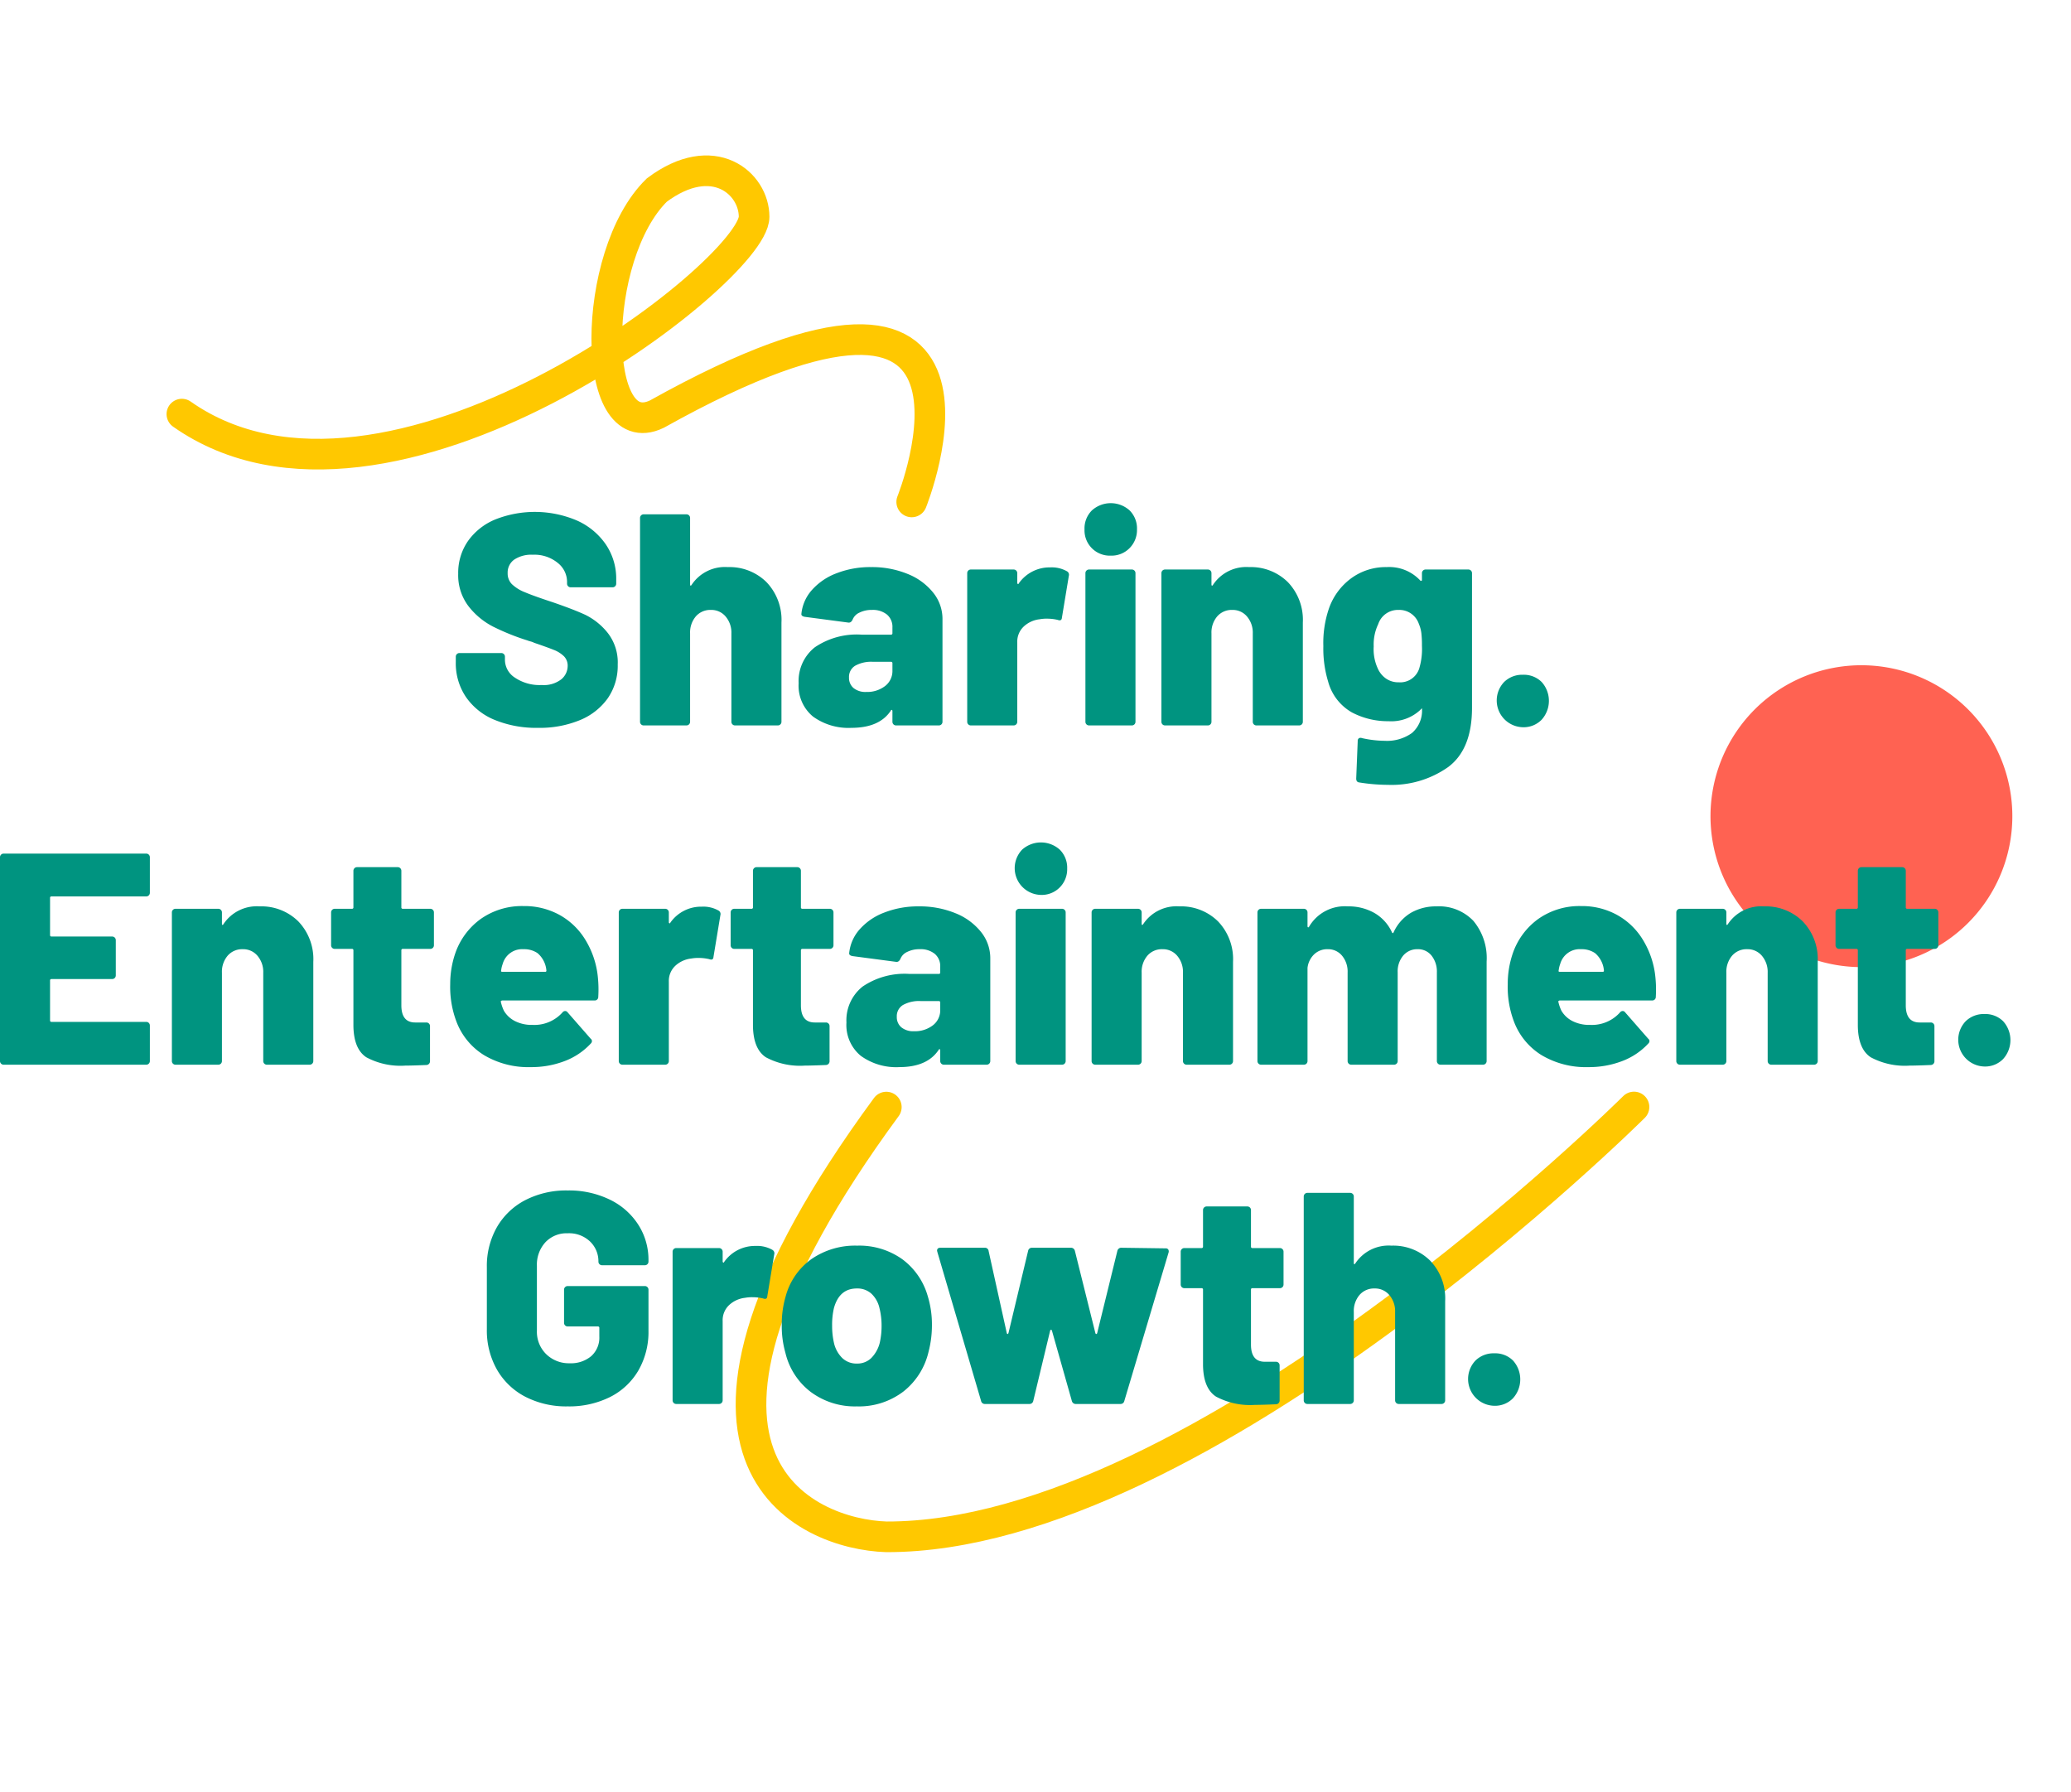 <svg xmlns="http://www.w3.org/2000/svg" width="274.716" height="237.734" viewBox="0 0 274.716 237.734">
  <g id="Raggruppa_14368" data-name="Raggruppa 14368" transform="translate(-54.08 -2004.076)">
    <path id="Tracciato_21315" data-name="Tracciato 21315" d="M40.044,20.022A20.022,20.022,0,1,0,20.022,40.044,20.022,20.022,0,0,0,40.044,20.022" transform="matrix(0.559, -0.829, 0.829, 0.559, 273.205, 2117.737)" fill="#ff6252"/>
    <path id="Tracciato_21317" data-name="Tracciato 21317" d="M92.645,55.4S13.188,39.759-10.083,5.044C-15.7-3.88-21.045-29.187,37.179-26.835" transform="matrix(0.559, -0.829, 0.829, 0.559, 173.113, 2196.737)" fill="none" stroke="#ffc800" stroke-linecap="round" stroke-miterlimit="10" stroke-width="4.064"/>
    <path id="Tracciato_21986" data-name="Tracciato 21986" d="M101.46,40.32a14.521,14.521,0,0,1-5.78-1.06,8.52,8.52,0,0,1-3.8-3.04,7.976,7.976,0,0,1-1.34-4.58v-.76a.478.478,0,0,1,.48-.48h5.56a.478.478,0,0,1,.48.48v.48a2.829,2.829,0,0,0,1.32,2.3,5.843,5.843,0,0,0,3.56.98,3.785,3.785,0,0,0,2.6-.76,2.312,2.312,0,0,0,.84-1.76,1.759,1.759,0,0,0-.5-1.3,3.979,3.979,0,0,0-1.34-.84q-.84-.34-2.6-.94a2.345,2.345,0,0,0-.48-.18,3.418,3.418,0,0,1-.44-.14A30.866,30.866,0,0,1,95.5,26.9a9.75,9.75,0,0,1-3.28-2.72,6.769,6.769,0,0,1-1.36-4.3,7.385,7.385,0,0,1,1.3-4.34,8.3,8.3,0,0,1,3.62-2.86,14.246,14.246,0,0,1,10.78.12,9.163,9.163,0,0,1,3.86,3.16,8.071,8.071,0,0,1,1.4,4.68v.56a.478.478,0,0,1-.48.48h-5.56a.478.478,0,0,1-.48-.48v-.28a3.22,3.22,0,0,0-1.24-2.48,4.877,4.877,0,0,0-3.32-1.08A4.081,4.081,0,0,0,98.3,18a2.1,2.1,0,0,0-.88,1.8,2.017,2.017,0,0,0,.56,1.46,5.286,5.286,0,0,0,1.74,1.08q1.18.5,3.62,1.3,2.8.96,4.36,1.68a8.724,8.724,0,0,1,2.94,2.34,6.344,6.344,0,0,1,1.38,4.26,7.6,7.6,0,0,1-1.32,4.48,8.462,8.462,0,0,1-3.7,2.9A13.971,13.971,0,0,1,101.46,40.32ZM126.62,19a6.97,6.97,0,0,1,5.12,1.98,7.229,7.229,0,0,1,2,5.38V39.52a.478.478,0,0,1-.48.48h-5.68a.478.478,0,0,1-.48-.48V27.8a3.3,3.3,0,0,0-.76-2.24,2.471,2.471,0,0,0-1.96-.88,2.54,2.54,0,0,0-2,.86,3.287,3.287,0,0,0-.76,2.26V39.52a.478.478,0,0,1-.48.48h-5.68a.478.478,0,0,1-.48-.48V12.48a.478.478,0,0,1,.48-.48h5.68a.478.478,0,0,1,.48.48v8.8q0,.16.06.18t.14-.1A5.293,5.293,0,0,1,126.62,19Zm19,0a12.474,12.474,0,0,1,4.84.9,8.236,8.236,0,0,1,3.4,2.48,5.535,5.535,0,0,1,1.24,3.5V39.52a.478.478,0,0,1-.48.48h-5.68a.478.478,0,0,1-.48-.48v-1.4q0-.16-.08-.18t-.16.14q-1.52,2.24-5.2,2.24a8.006,8.006,0,0,1-5.1-1.5,5.291,5.291,0,0,1-1.9-4.42,5.7,5.7,0,0,1,2.14-4.76,9.906,9.906,0,0,1,6.22-1.68h3.88a.177.177,0,0,0,.2-.2V27a2.126,2.126,0,0,0-.72-1.7,2.968,2.968,0,0,0-2-.62,3.587,3.587,0,0,0-1.66.36,1.718,1.718,0,0,0-.9.92q-.2.44-.56.4l-5.76-.76q-.48-.08-.48-.36a5.561,5.561,0,0,1,1.38-3.18,8.244,8.244,0,0,1,3.28-2.24A12.284,12.284,0,0,1,145.62,19Zm-.64,16.56a3.89,3.89,0,0,0,2.5-.78,2.5,2.5,0,0,0,.98-2.06v-.96a.177.177,0,0,0-.2-.2h-2.4a4.38,4.38,0,0,0-2.34.52,1.725,1.725,0,0,0-.82,1.56,1.758,1.758,0,0,0,.6,1.4A2.484,2.484,0,0,0,144.98,35.56Zm24.4-16.52a4.094,4.094,0,0,1,2.24.52.524.524,0,0,1,.24.6l-.92,5.56q-.04.48-.56.28a6.28,6.28,0,0,0-1.36-.16,5.112,5.112,0,0,0-1.04.08,3.694,3.694,0,0,0-2.1.96,2.758,2.758,0,0,0-.86,2.12V39.52a.478.478,0,0,1-.48.48h-5.68a.478.478,0,0,1-.48-.48V19.8a.478.478,0,0,1,.48-.48h5.68a.478.478,0,0,1,.48.48v1.28a.161.161,0,0,0,.08.16q.08.04.12-.08A4.979,4.979,0,0,1,169.38,19.04Zm8.04-1.56A3.354,3.354,0,0,1,173.94,14a3.37,3.37,0,0,1,.98-2.52,3.735,3.735,0,0,1,5,0A3.37,3.37,0,0,1,180.9,14a3.4,3.4,0,0,1-.98,2.48A3.35,3.35,0,0,1,177.42,17.48ZM174.54,40a.478.478,0,0,1-.48-.48V19.8a.478.478,0,0,1,.48-.48h5.68a.478.478,0,0,1,.48.48V39.52a.478.478,0,0,1-.48.48Zm21.24-21a6.97,6.97,0,0,1,5.12,1.98,7.229,7.229,0,0,1,2,5.38V39.52a.478.478,0,0,1-.48.48h-5.68a.478.478,0,0,1-.48-.48V27.8a3.3,3.3,0,0,0-.76-2.24,2.471,2.471,0,0,0-1.96-.88,2.54,2.54,0,0,0-2,.86,3.287,3.287,0,0,0-.76,2.26V39.52a.478.478,0,0,1-.48.48h-5.68a.478.478,0,0,1-.48-.48V19.8a.478.478,0,0,1,.48-.48h5.68a.478.478,0,0,1,.48.48v1.48q0,.16.06.18t.14-.1A5.293,5.293,0,0,1,195.78,19Zm22.92.8a.478.478,0,0,1,.48-.48h5.68a.478.478,0,0,1,.48.48V37.68q0,5.48-3.16,7.84a13,13,0,0,1-8,2.36,24.086,24.086,0,0,1-3.8-.32q-.4-.04-.4-.52l.2-4.96a.413.413,0,0,1,.16-.38.456.456,0,0,1,.4-.02,14.241,14.241,0,0,0,3.04.36,5.668,5.668,0,0,0,3.6-1.04,3.92,3.92,0,0,0,1.32-3.28l-.28.28a5.632,5.632,0,0,1-4.16,1.44,10.216,10.216,0,0,1-4.84-1.16,6.705,6.705,0,0,1-3.16-4.08,15.069,15.069,0,0,1-.64-4.72,14.125,14.125,0,0,1,.76-5.04,8.4,8.4,0,0,1,2.94-3.96,7.74,7.74,0,0,1,4.7-1.48,5.621,5.621,0,0,1,4.44,1.76.166.166,0,0,0,.16.06q.08-.02.08-.14Zm-.36,12.64a8.966,8.966,0,0,0,.36-3,14.021,14.021,0,0,0-.08-1.7,4.414,4.414,0,0,0-.32-1.18,2.738,2.738,0,0,0-2.72-1.88,2.75,2.75,0,0,0-2.68,1.88,6.273,6.273,0,0,0-.6,2.96,6.084,6.084,0,0,0,.52,2.88,3.2,3.2,0,0,0,1.08,1.36,2.859,2.859,0,0,0,1.72.52A2.644,2.644,0,0,0,218.34,32.44Zm13.76,7.8a3.551,3.551,0,0,1-2.5-6,3.424,3.424,0,0,1,2.5-.96,3.356,3.356,0,0,1,2.48.96,3.732,3.732,0,0,1-.02,5.02A3.336,3.336,0,0,1,232.1,40.24ZM49.96,62.2a.478.478,0,0,1-.48.48H36.92a.177.177,0,0,0-.2.2V67.8a.177.177,0,0,0,.2.2h8.04a.478.478,0,0,1,.48.48v4.68a.478.478,0,0,1-.48.48H36.92a.177.177,0,0,0-.2.2v5.28a.177.177,0,0,0,.2.2H49.48a.478.478,0,0,1,.48.48v4.72a.478.478,0,0,1-.48.48H30.56a.478.478,0,0,1-.48-.48V57.48a.478.478,0,0,1,.48-.48H49.48a.478.478,0,0,1,.48.48ZM64.52,64a6.97,6.97,0,0,1,5.12,1.98,7.229,7.229,0,0,1,2,5.38V84.52a.478.478,0,0,1-.48.48H65.48a.478.478,0,0,1-.48-.48V72.8a3.3,3.3,0,0,0-.76-2.24,2.471,2.471,0,0,0-1.96-.88,2.54,2.54,0,0,0-2,.86,3.287,3.287,0,0,0-.76,2.26V84.52a.478.478,0,0,1-.48.48H53.36a.478.478,0,0,1-.48-.48V64.8a.478.478,0,0,1,.48-.48h5.68a.478.478,0,0,1,.48.48v1.48q0,.16.06.18t.14-.1A5.293,5.293,0,0,1,64.52,64Zm23.12,5.16a.478.478,0,0,1-.48.48H83.52a.177.177,0,0,0-.2.2v7.28q0,2.28,1.84,2.28h1.48a.478.478,0,0,1,.48.48v4.64a.494.494,0,0,1-.48.52q-1.92.08-2.8.08a9.578,9.578,0,0,1-5.16-1.1q-1.68-1.1-1.72-4.18v-10a.177.177,0,0,0-.2-.2H74.48a.478.478,0,0,1-.48-.48V64.8a.478.478,0,0,1,.48-.48h2.28a.177.177,0,0,0,.2-.2V59.28a.478.478,0,0,1,.48-.48h5.4a.478.478,0,0,1,.48.48v4.84a.177.177,0,0,0,.2.2h3.64a.478.478,0,0,1,.48.48Zm21.68,3.68a16.012,16.012,0,0,1,.12,3.16.466.466,0,0,1-.52.48H96.72a.266.266,0,0,0-.16.06.1.1,0,0,0-.04.14,5.46,5.46,0,0,0,.4,1.16,3.556,3.556,0,0,0,1.44,1.36,4.9,4.9,0,0,0,2.36.52,5,5,0,0,0,3.96-1.64.459.459,0,0,1,.36-.2.38.38,0,0,1,.32.16l3.08,3.52a.38.38,0,0,1,.16.32.461.461,0,0,1-.16.32,9.1,9.1,0,0,1-3.46,2.32,12.327,12.327,0,0,1-4.5.8,11.477,11.477,0,0,1-6.18-1.58,8.915,8.915,0,0,1-3.66-4.42,12.965,12.965,0,0,1-.84-5,12.565,12.565,0,0,1,.64-4,9.375,9.375,0,0,1,3.42-4.66,9.481,9.481,0,0,1,5.66-1.7,9.658,9.658,0,0,1,4.72,1.14,9.254,9.254,0,0,1,3.38,3.16A11.691,11.691,0,0,1,109.32,72.84Zm-9.8-3.16a2.68,2.68,0,0,0-2.76,1.96,3.477,3.477,0,0,0-.2.84q-.08.2.16.2h5.68a.141.141,0,0,0,.16-.16,3.393,3.393,0,0,0-1.18-2.32A3.158,3.158,0,0,0,99.52,69.68Zm23.64-5.64a4.094,4.094,0,0,1,2.24.52.524.524,0,0,1,.24.6l-.92,5.56q-.04.48-.56.28a6.28,6.28,0,0,0-1.36-.16,5.111,5.111,0,0,0-1.04.08,3.694,3.694,0,0,0-2.1.96A2.758,2.758,0,0,0,118.8,74V84.52a.478.478,0,0,1-.48.48h-5.68a.478.478,0,0,1-.48-.48V64.8a.478.478,0,0,1,.48-.48h5.68a.478.478,0,0,1,.48.48v1.28a.161.161,0,0,0,.08.16q.08.04.12-.08A4.979,4.979,0,0,1,123.16,64.04Zm17.48,5.12a.478.478,0,0,1-.48.48h-3.64a.177.177,0,0,0-.2.2v7.28q0,2.28,1.84,2.28h1.48a.478.478,0,0,1,.48.48v4.64a.494.494,0,0,1-.48.52q-1.92.08-2.8.08a9.578,9.578,0,0,1-5.16-1.1q-1.68-1.1-1.72-4.18v-10a.177.177,0,0,0-.2-.2h-2.28a.478.478,0,0,1-.48-.48V64.8a.478.478,0,0,1,.48-.48h2.28a.177.177,0,0,0,.2-.2V59.28a.478.478,0,0,1,.48-.48h5.4a.478.478,0,0,1,.48.48v4.84a.177.177,0,0,0,.2.2h3.64a.478.478,0,0,1,.48.48ZM151.96,64a12.474,12.474,0,0,1,4.84.9,8.236,8.236,0,0,1,3.4,2.48,5.535,5.535,0,0,1,1.24,3.5V84.52a.478.478,0,0,1-.48.48h-5.68a.478.478,0,0,1-.48-.48v-1.4q0-.16-.08-.18t-.16.14q-1.52,2.24-5.2,2.24a8.006,8.006,0,0,1-5.1-1.5,5.291,5.291,0,0,1-1.9-4.42,5.7,5.7,0,0,1,2.14-4.76,9.906,9.906,0,0,1,6.22-1.68h3.88a.177.177,0,0,0,.2-.2V72a2.126,2.126,0,0,0-.72-1.7,2.968,2.968,0,0,0-2-.62,3.587,3.587,0,0,0-1.66.36,1.718,1.718,0,0,0-.9.92q-.2.44-.56.4l-5.76-.76q-.48-.08-.48-.36a5.561,5.561,0,0,1,1.38-3.18,8.244,8.244,0,0,1,3.28-2.24A12.284,12.284,0,0,1,151.96,64Zm-.64,16.56a3.89,3.89,0,0,0,2.5-.78,2.5,2.5,0,0,0,.98-2.06v-.96a.177.177,0,0,0-.2-.2h-2.4a4.38,4.38,0,0,0-2.34.52,1.725,1.725,0,0,0-.82,1.56,1.758,1.758,0,0,0,.6,1.4A2.484,2.484,0,0,0,151.32,80.56Zm16.84-18.08a3.551,3.551,0,0,1-2.5-6,3.735,3.735,0,0,1,5,0,3.37,3.37,0,0,1,.98,2.52,3.4,3.4,0,0,1-.98,2.48A3.35,3.35,0,0,1,168.16,62.48ZM165.28,85a.478.478,0,0,1-.48-.48V64.8a.478.478,0,0,1,.48-.48h5.68a.478.478,0,0,1,.48.48V84.52a.478.478,0,0,1-.48.48Zm21.24-21a6.97,6.97,0,0,1,5.12,1.98,7.229,7.229,0,0,1,2,5.38V84.52a.478.478,0,0,1-.48.48h-5.68a.478.478,0,0,1-.48-.48V72.8a3.3,3.3,0,0,0-.76-2.24,2.471,2.471,0,0,0-1.96-.88,2.54,2.54,0,0,0-2,.86,3.287,3.287,0,0,0-.76,2.26V84.52a.478.478,0,0,1-.48.48h-5.68a.478.478,0,0,1-.48-.48V64.8a.478.478,0,0,1,.48-.48h5.68a.478.478,0,0,1,.48.48v1.48q0,.16.06.18t.14-.1A5.293,5.293,0,0,1,186.52,64Zm34.12,0a6.289,6.289,0,0,1,4.88,1.92,7.7,7.7,0,0,1,1.76,5.4v13.2a.478.478,0,0,1-.48.48h-5.64a.478.478,0,0,1-.48-.48V72.76a3.4,3.4,0,0,0-.7-2.22,2.278,2.278,0,0,0-1.86-.86,2.417,2.417,0,0,0-1.9.84,3.266,3.266,0,0,0-.74,2.24V84.52A.478.478,0,0,1,215,85h-5.68a.478.478,0,0,1-.48-.48V72.76a3.283,3.283,0,0,0-.74-2.22,2.393,2.393,0,0,0-1.9-.86,2.519,2.519,0,0,0-1.8.68,2.966,2.966,0,0,0-.88,1.8V84.52a.478.478,0,0,1-.48.48h-5.68a.478.478,0,0,1-.48-.48V64.8a.478.478,0,0,1,.48-.48h5.68a.478.478,0,0,1,.48.48v1.8q0,.16.08.18t.16-.14A5.482,5.482,0,0,1,208.88,64a6.9,6.9,0,0,1,3.52.88,5.706,5.706,0,0,1,2.32,2.56q.12.24.24-.04a5.768,5.768,0,0,1,2.3-2.56A6.657,6.657,0,0,1,220.64,64Zm28.96,8.84a16.011,16.011,0,0,1,.12,3.16.466.466,0,0,1-.52.48H237a.266.266,0,0,0-.16.06.1.1,0,0,0-.04.14,5.46,5.46,0,0,0,.4,1.16,3.556,3.556,0,0,0,1.44,1.36,4.9,4.9,0,0,0,2.36.52,5,5,0,0,0,3.96-1.64.459.459,0,0,1,.36-.2.38.38,0,0,1,.32.16l3.08,3.52a.38.38,0,0,1,.16.32.461.461,0,0,1-.16.32,9.1,9.1,0,0,1-3.46,2.32,12.327,12.327,0,0,1-4.5.8,11.477,11.477,0,0,1-6.18-1.58,8.915,8.915,0,0,1-3.66-4.42,12.965,12.965,0,0,1-.84-5,12.565,12.565,0,0,1,.64-4,9.375,9.375,0,0,1,3.42-4.66,9.481,9.481,0,0,1,5.66-1.7,9.658,9.658,0,0,1,4.72,1.14,9.253,9.253,0,0,1,3.38,3.16A11.691,11.691,0,0,1,249.6,72.84Zm-9.8-3.16a2.68,2.68,0,0,0-2.76,1.96,3.476,3.476,0,0,0-.2.84q-.08.2.16.2h5.68a.141.141,0,0,0,.16-.16,3.393,3.393,0,0,0-1.18-2.32A3.158,3.158,0,0,0,239.8,69.68ZM264.08,64a6.97,6.97,0,0,1,5.12,1.98,7.229,7.229,0,0,1,2,5.38V84.52a.478.478,0,0,1-.48.48h-5.68a.478.478,0,0,1-.48-.48V72.8a3.3,3.3,0,0,0-.76-2.24,2.471,2.471,0,0,0-1.96-.88,2.54,2.54,0,0,0-2,.86,3.287,3.287,0,0,0-.76,2.26V84.52a.478.478,0,0,1-.48.48h-5.68a.478.478,0,0,1-.48-.48V64.8a.478.478,0,0,1,.48-.48h5.68a.478.478,0,0,1,.48.48v1.48q0,.16.06.18t.14-.1A5.293,5.293,0,0,1,264.08,64Zm23.12,5.16a.478.478,0,0,1-.48.48h-3.64a.177.177,0,0,0-.2.2v7.28q0,2.28,1.84,2.28h1.48a.478.478,0,0,1,.48.48v4.64a.494.494,0,0,1-.48.52q-1.92.08-2.8.08a9.578,9.578,0,0,1-5.16-1.1q-1.68-1.1-1.72-4.18v-10a.177.177,0,0,0-.2-.2h-2.28a.478.478,0,0,1-.48-.48V64.8a.478.478,0,0,1,.48-.48h2.28a.177.177,0,0,0,.2-.2V59.28a.478.478,0,0,1,.48-.48h5.4a.478.478,0,0,1,.48.48v4.84a.177.177,0,0,0,.2.2h3.64a.478.478,0,0,1,.48.48Zm6.12,16.08a3.551,3.551,0,0,1-2.5-6,3.424,3.424,0,0,1,2.5-.96,3.356,3.356,0,0,1,2.48.96,3.732,3.732,0,0,1-.02,5.02A3.336,3.336,0,0,1,293.32,85.24ZM105.38,130.32a11.846,11.846,0,0,1-5.62-1.28,9.231,9.231,0,0,1-3.76-3.6,10.523,10.523,0,0,1-1.34-5.36v-8.2A10.414,10.414,0,0,1,96,106.54a9.27,9.27,0,0,1,3.76-3.58,11.846,11.846,0,0,1,5.62-1.28,12.359,12.359,0,0,1,5.6,1.22,9.24,9.24,0,0,1,3.78,3.34,8.583,8.583,0,0,1,1.34,4.68v.2a.478.478,0,0,1-.48.48h-5.68a.478.478,0,0,1-.48-.48,3.624,3.624,0,0,0-1.1-2.66,4.027,4.027,0,0,0-2.98-1.1,3.858,3.858,0,0,0-2.96,1.2,4.389,4.389,0,0,0-1.12,3.12v8.6a4.148,4.148,0,0,0,1.24,3.12,4.306,4.306,0,0,0,3.12,1.2,4.171,4.171,0,0,0,2.84-.94,3.289,3.289,0,0,0,1.08-2.62v-1.12a.177.177,0,0,0-.2-.2h-4a.478.478,0,0,1-.48-.48v-4.4a.478.478,0,0,1,.48-.48h10.24a.478.478,0,0,1,.48.48v5.44a10.226,10.226,0,0,1-1.34,5.28,9.045,9.045,0,0,1-3.76,3.52A12.161,12.161,0,0,1,105.38,130.32Zm24.92-21.28a4.094,4.094,0,0,1,2.24.52.524.524,0,0,1,.24.6l-.92,5.56q-.04.48-.56.28a6.28,6.28,0,0,0-1.36-.16,5.111,5.111,0,0,0-1.04.08,3.694,3.694,0,0,0-2.1.96,2.758,2.758,0,0,0-.86,2.12v10.52a.478.478,0,0,1-.48.48h-5.68a.478.478,0,0,1-.48-.48V109.8a.478.478,0,0,1,.48-.48h5.68a.478.478,0,0,1,.48.48v1.28a.161.161,0,0,0,.08.16q.08.04.12-.08A4.979,4.979,0,0,1,130.3,109.04Zm13.44,21.28a9.8,9.8,0,0,1-6.12-1.92,9.183,9.183,0,0,1-3.36-5.2,12.78,12.78,0,0,1-.48-3.6,13.141,13.141,0,0,1,.52-3.88,8.916,8.916,0,0,1,3.42-4.94,10.175,10.175,0,0,1,6.06-1.78,9.838,9.838,0,0,1,5.96,1.78,9.226,9.226,0,0,1,3.4,4.9,12.857,12.857,0,0,1,.56,3.84,13.839,13.839,0,0,1-.44,3.52,9.4,9.4,0,0,1-3.36,5.32A9.729,9.729,0,0,1,143.74,130.32Zm0-5.68a2.64,2.64,0,0,0,1.92-.74,4.422,4.422,0,0,0,1.12-2.02,10.14,10.14,0,0,0,.24-2.28,9.53,9.53,0,0,0-.28-2.32,3.756,3.756,0,0,0-1.08-1.92,2.772,2.772,0,0,0-1.92-.68q-2.32,0-3.04,2.6a9.692,9.692,0,0,0-.24,2.32,10.141,10.141,0,0,0,.24,2.28,4.065,4.065,0,0,0,1.1,2.02A2.709,2.709,0,0,0,143.74,124.64Zm17,5.36a.5.5,0,0,1-.52-.4l-5.8-19.76-.04-.16q0-.4.44-.4h5.88a.479.479,0,0,1,.52.44l2.4,10.84q.04.16.12.16t.12-.16l2.6-10.88a.5.5,0,0,1,.52-.4h5.12a.527.527,0,0,1,.56.4l2.72,10.92q.04.12.12.12t.12-.12l2.68-10.92a.527.527,0,0,1,.56-.4l5.84.08a.389.389,0,0,1,.34.14.5.5,0,0,1,.06.38l-5.88,19.72a.5.5,0,0,1-.52.4h-5.88a.527.527,0,0,1-.56-.4l-2.64-9.32q-.04-.12-.12-.12t-.12.12l-2.24,9.32a.5.5,0,0,1-.52.4Zm39.6-15.84a.478.478,0,0,1-.48.48h-3.64a.177.177,0,0,0-.2.2v7.28q0,2.28,1.84,2.28h1.48a.478.478,0,0,1,.48.48v4.64a.494.494,0,0,1-.48.52q-1.92.08-2.8.08a9.578,9.578,0,0,1-5.16-1.1q-1.68-1.1-1.72-4.18v-10a.177.177,0,0,0-.2-.2h-2.28a.478.478,0,0,1-.48-.48V109.8a.478.478,0,0,1,.48-.48h2.28a.177.177,0,0,0,.2-.2v-4.84a.478.478,0,0,1,.48-.48h5.4a.478.478,0,0,1,.48.48v4.84a.177.177,0,0,0,.2.2h3.64a.478.478,0,0,1,.48.48ZM214.66,109a6.97,6.97,0,0,1,5.12,1.98,7.229,7.229,0,0,1,2,5.38v13.16a.478.478,0,0,1-.48.48h-5.68a.478.478,0,0,1-.48-.48V117.8a3.3,3.3,0,0,0-.76-2.24,2.471,2.471,0,0,0-1.96-.88,2.54,2.54,0,0,0-2,.86,3.287,3.287,0,0,0-.76,2.26v11.72a.478.478,0,0,1-.48.48H203.5a.478.478,0,0,1-.48-.48V102.48a.478.478,0,0,1,.48-.48h5.68a.478.478,0,0,1,.48.48v8.8q0,.16.06.18t.14-.1A5.293,5.293,0,0,1,214.66,109Zm13.64,21.24a3.551,3.551,0,0,1-2.5-6,3.424,3.424,0,0,1,2.5-.96,3.356,3.356,0,0,1,2.48.96,3.732,3.732,0,0,1-.02,5.02A3.336,3.336,0,0,1,228.3,130.24Z" transform="translate(24 2060.294)" fill="#009480"/>
    <path id="Tracciato_21316" data-name="Tracciato 21316" d="M-25.486-22.876c6.853,32.5,68.381,37.948,73.357,32.633,3.04-3.247,2.287-10.386-7.011-11.4-12.382.29-29.65,18.808-20.27,21.737C75.818,33.7,37.375,51.668,37.375,51.668" transform="translate(112.446 2058.351) rotate(-43)" fill="none" stroke="#ffc800" stroke-linecap="round" stroke-miterlimit="10" stroke-width="4.064"/>
  </g>
</svg>
